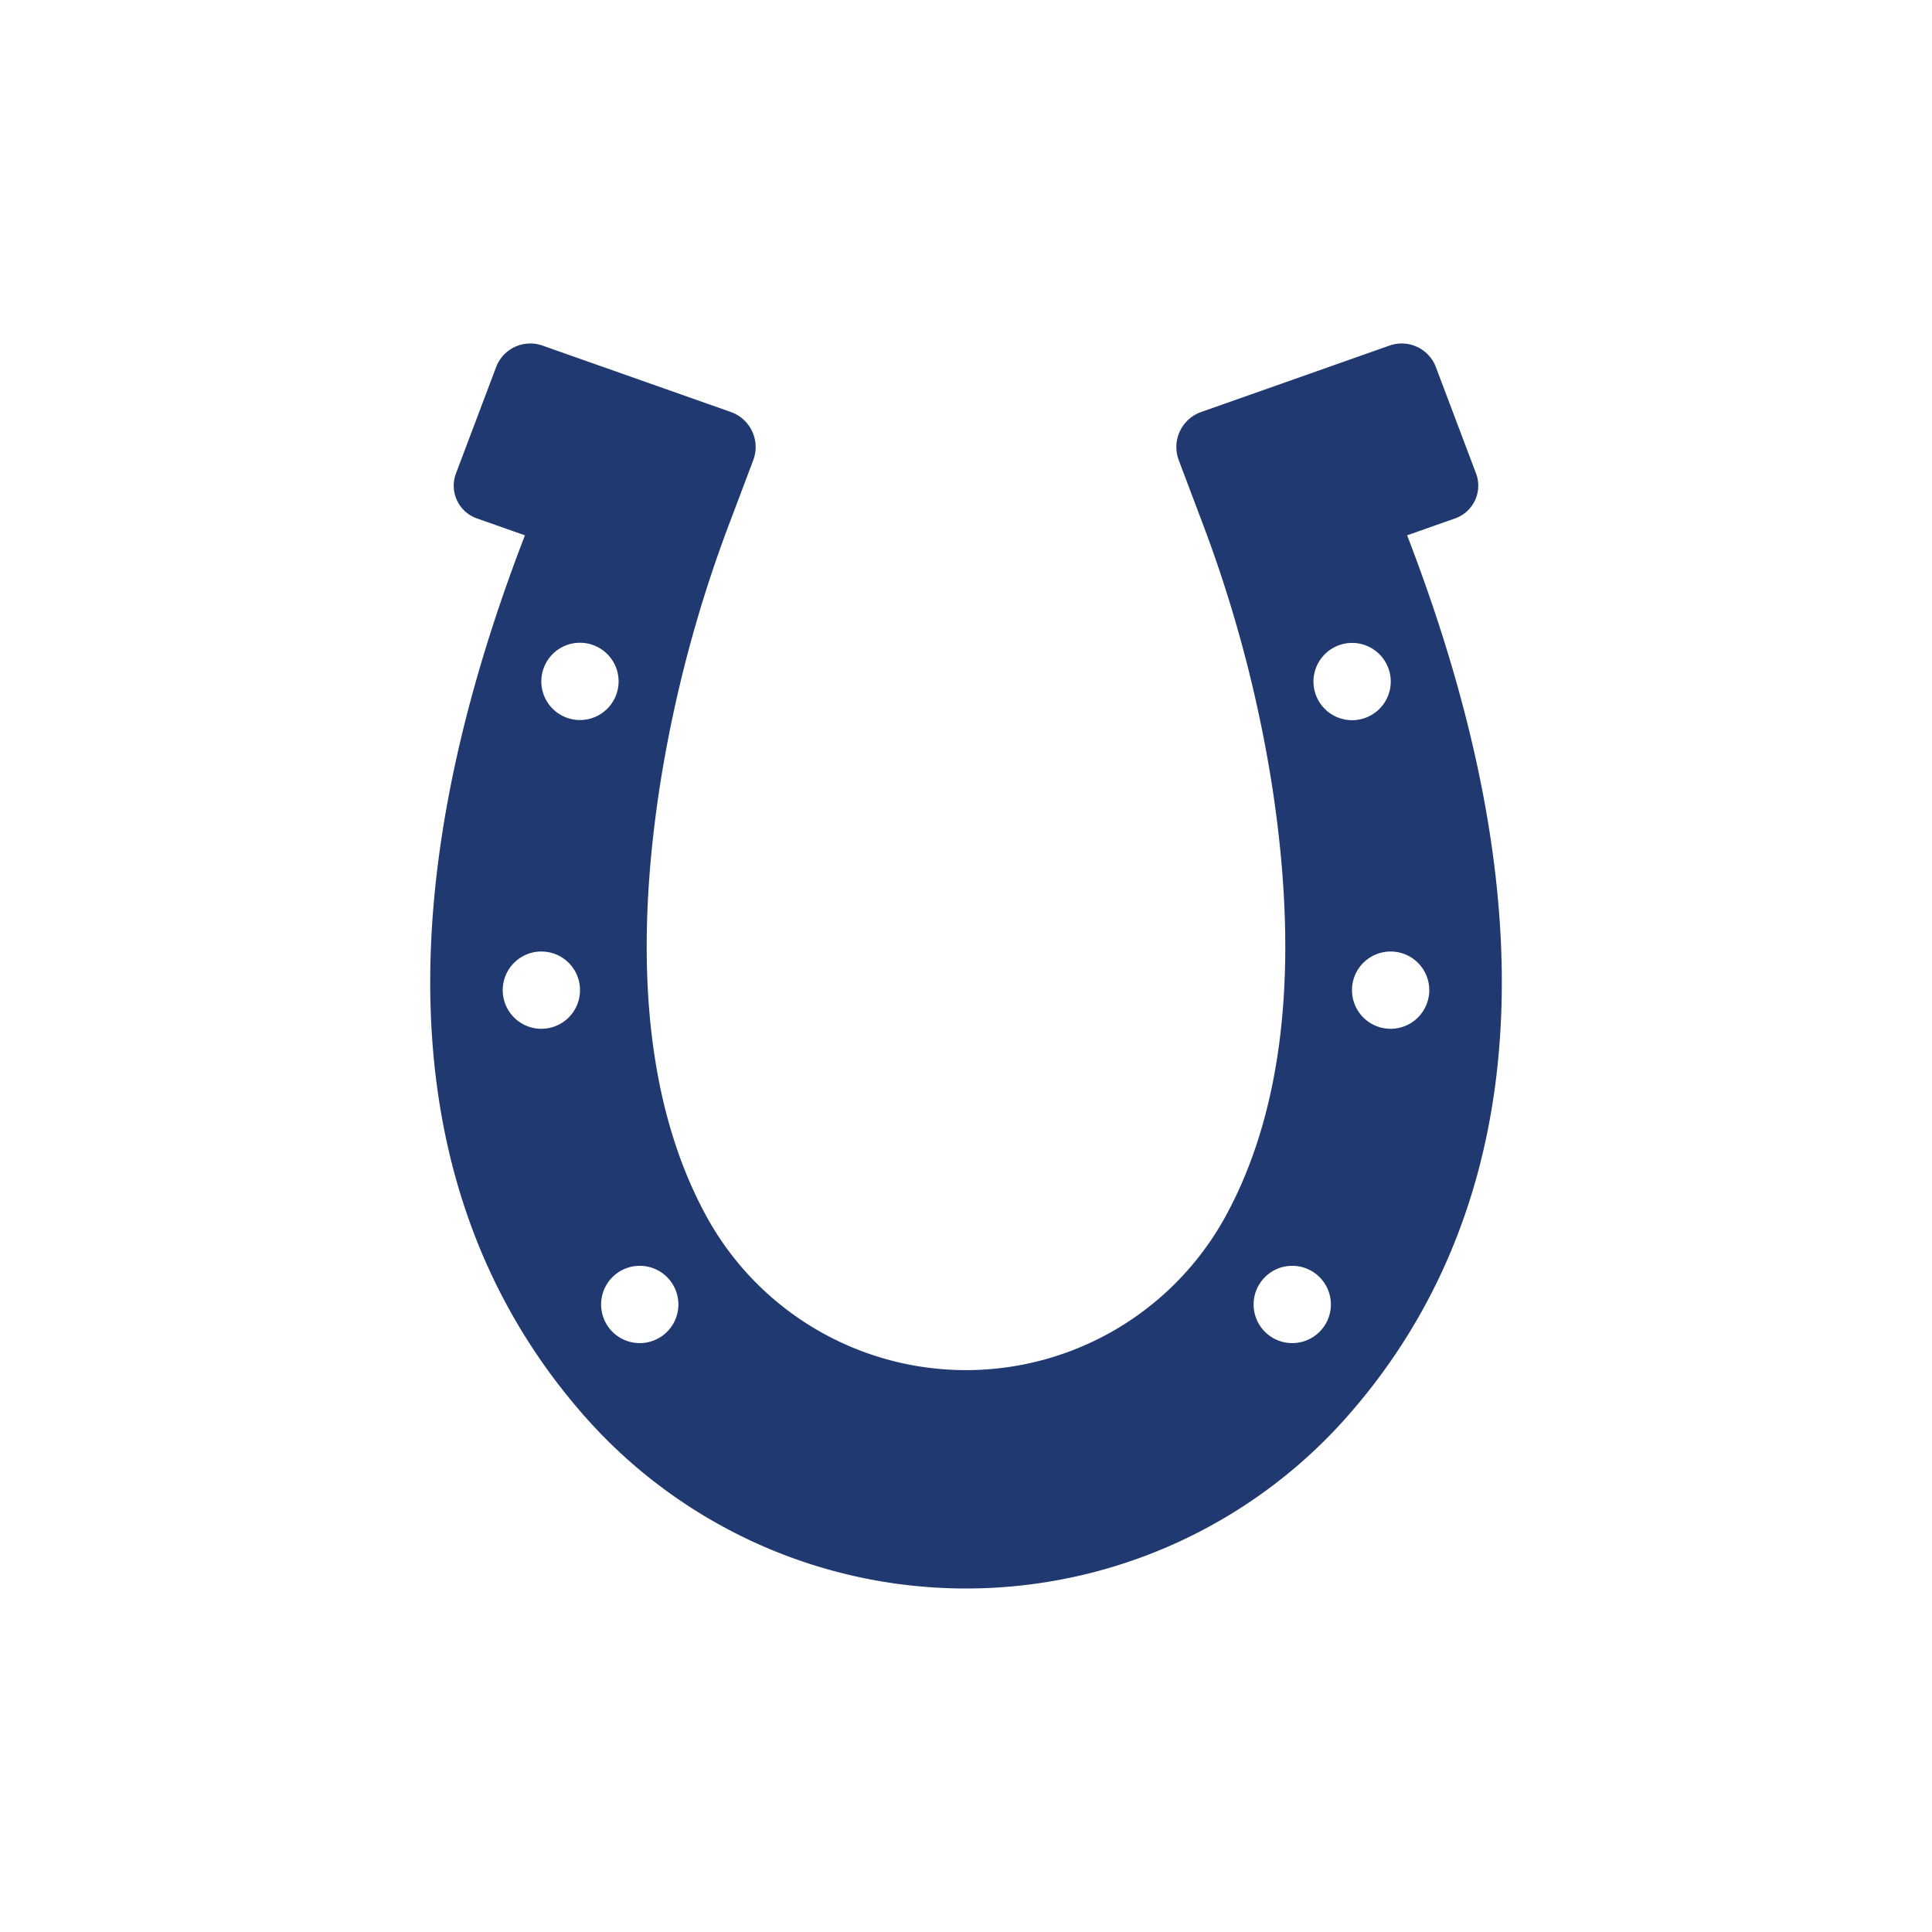 <svg id="Layer_1" data-name="Layer 1" xmlns="http://www.w3.org/2000/svg" viewBox="0 0 80 80">
  <defs>
    <style>
      .cls-1 {
        fill: #203971;
      }
    </style>
  </defs>
  <path class="cls-1" d="M57.583,42.6a1.6,1.6,0,1,1,1.6-1.6,1.6,1.6,0,0,1-1.6,1.6ZM54.388,28.222a1.6,1.6,0,1,1,1.6,1.6,1.6,1.6,0,0,1-1.6-1.6Zm-.879,27.393a1.6,1.6,0,1,1,1.6-1.6,1.6,1.6,0,0,1-1.6,1.6Zm-27.018,0a1.6,1.6,0,1,1,1.6-1.6,1.6,1.6,0,0,1-1.6,1.6Zm-2.476-25.8a1.6,1.6,0,1,1,1.6-1.6,1.6,1.6,0,0,1-1.6,1.6ZM22.417,42.6a1.6,1.6,0,1,1,1.6-1.6,1.6,1.6,0,0,1-1.6,1.6ZM58.264,22.167l1.966-.693a1.437,1.437,0,0,0,.894-1.857l-1.676-4.44a1.514,1.514,0,0,0-1.921-.864l-7.764,2.738a1.54,1.54,0,0,0-.958,1.992l.959,2.541a54.626,54.626,0,0,1,2.917,11C53.972,41,52.8,46.633,50.729,50.4a12.254,12.254,0,0,1-21.458,0C27.2,46.633,26.027,41,27.319,32.579a54.56,54.56,0,0,1,2.917-10.995l.959-2.541a1.54,1.54,0,0,0-.958-1.992l-7.764-2.738a1.514,1.514,0,0,0-1.921.864l-1.676,4.44a1.436,1.436,0,0,0,.894,1.857l1.966.693c-7.21,18.694-3.367,29.965,2.615,36.639a21.055,21.055,0,0,0,31.3,0c5.982-6.674,9.825-17.945,2.615-36.639Z"/>
</svg>
